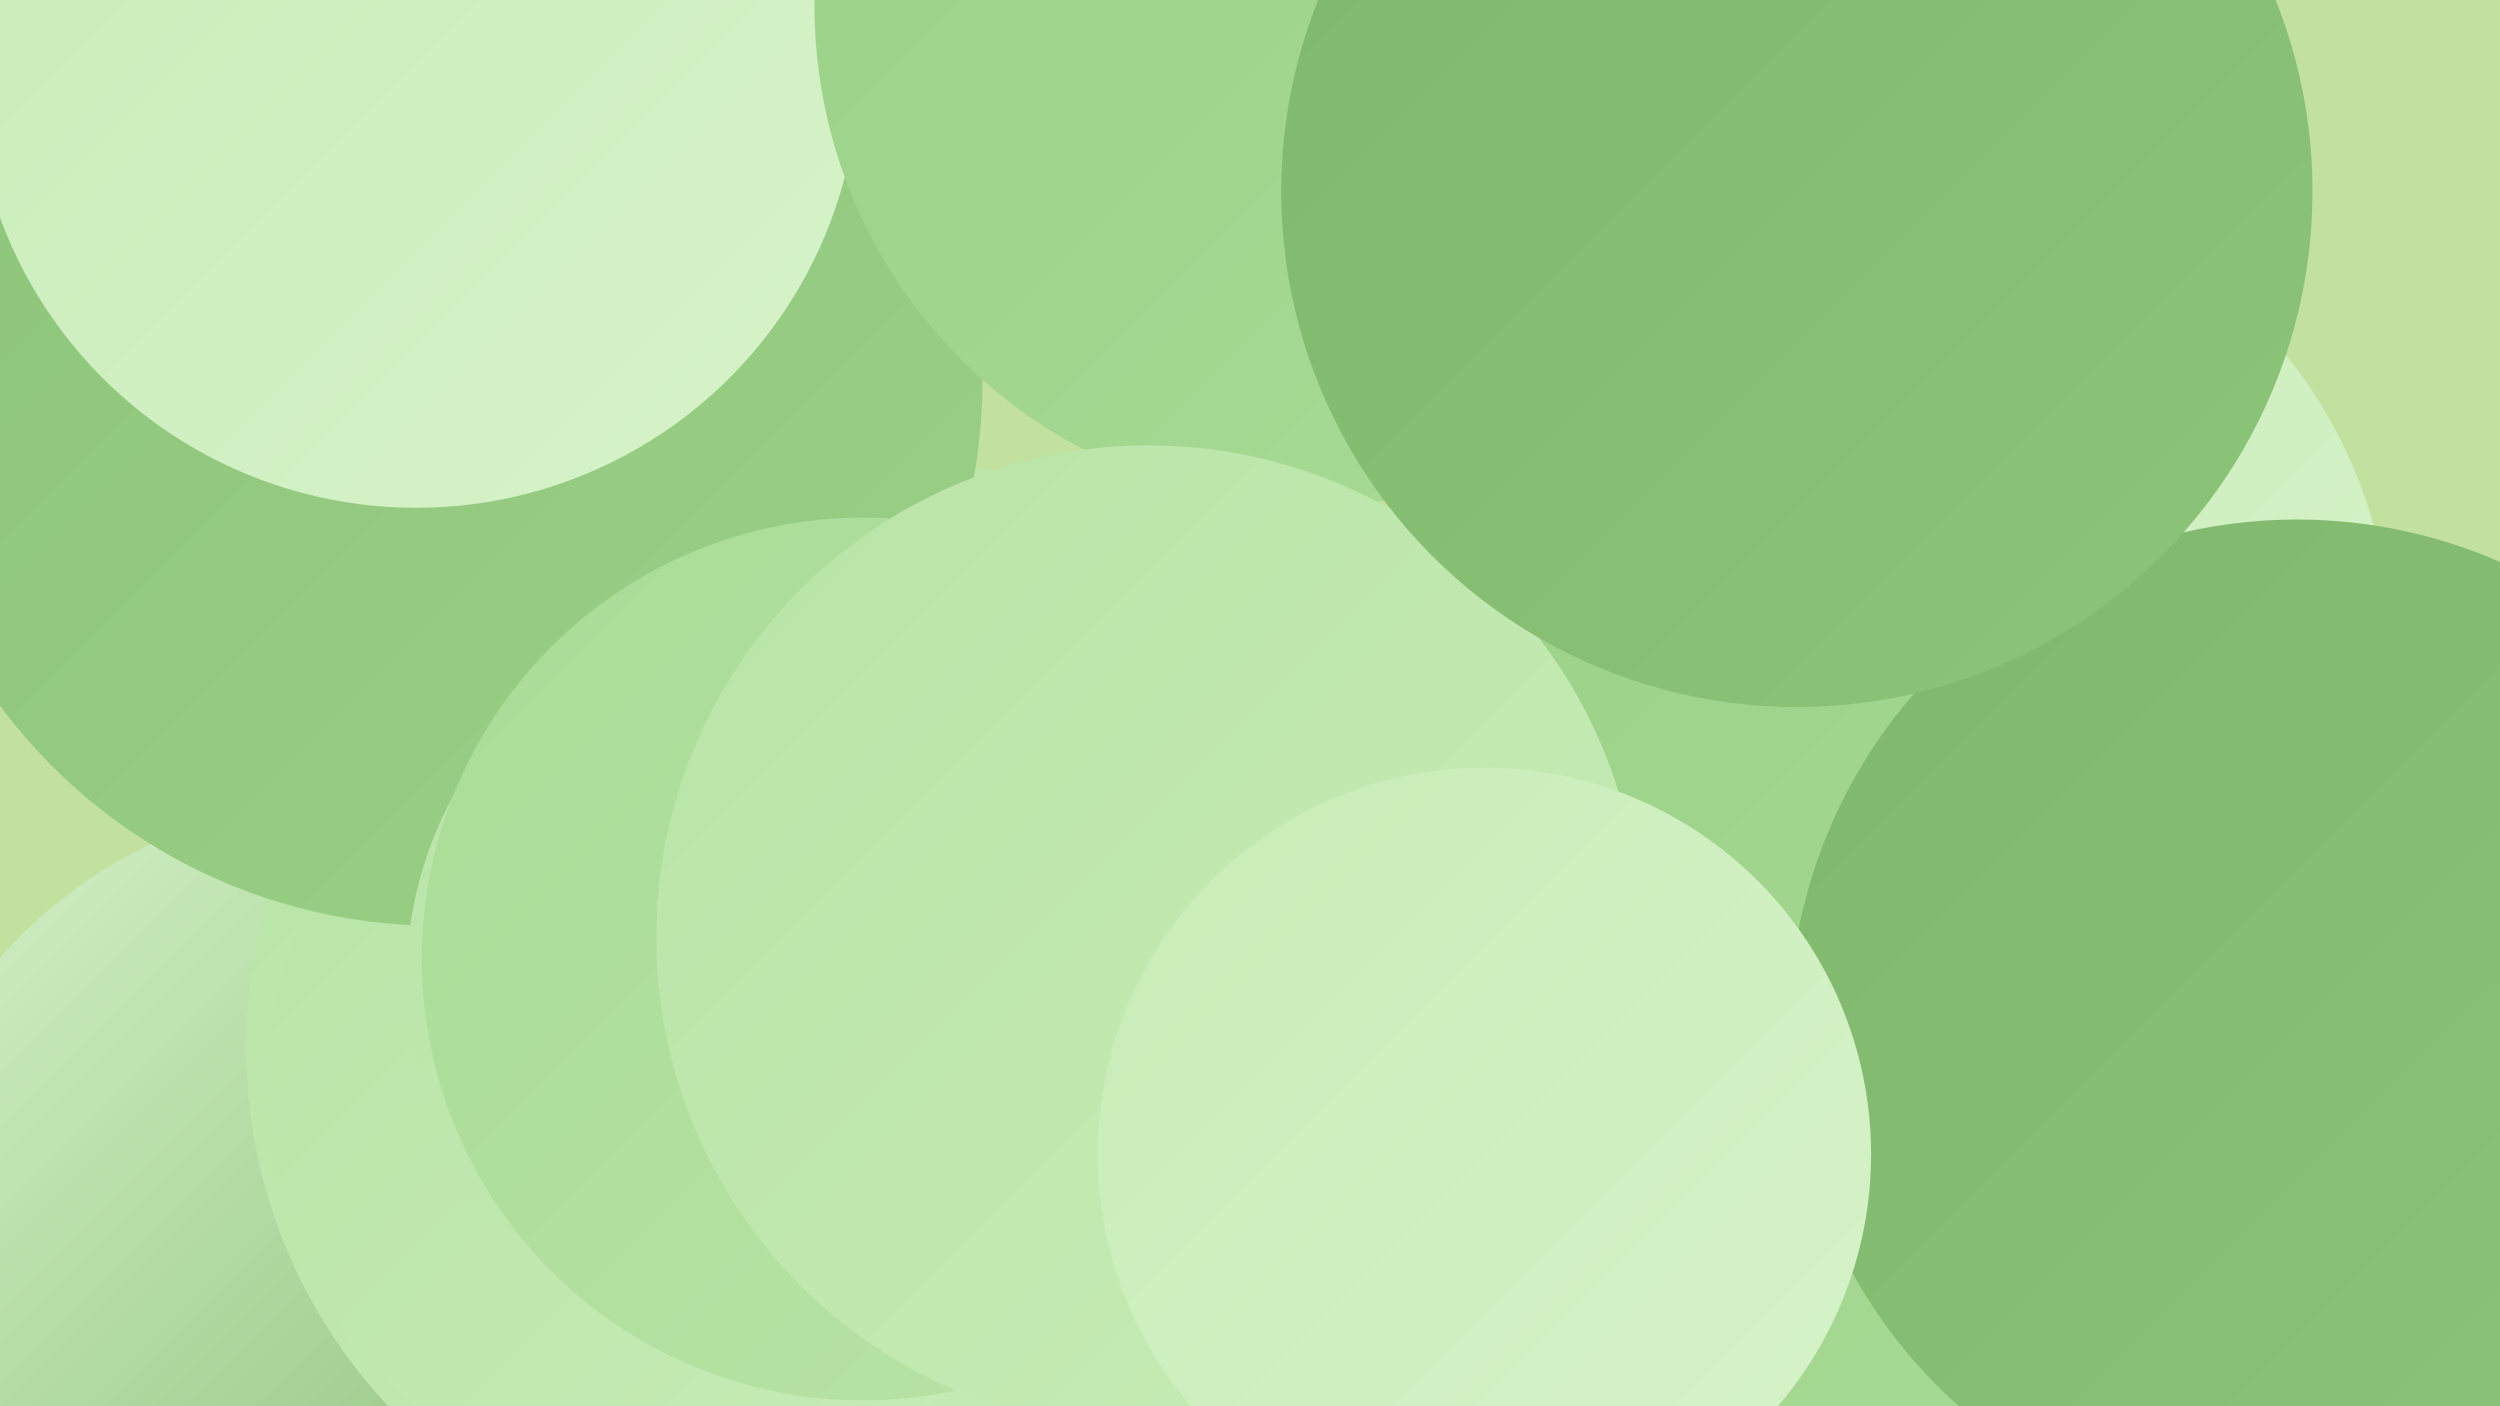 <?xml version="1.0" encoding="UTF-8"?><svg width="1280" height="720" xmlns="http://www.w3.org/2000/svg"><defs><linearGradient id="grad0" x1="0%" y1="0%" x2="100%" y2="100%"><stop offset="0%" style="stop-color:#7fb76d;stop-opacity:1" /><stop offset="100%" style="stop-color:#8cc479;stop-opacity:1" /></linearGradient><linearGradient id="grad1" x1="0%" y1="0%" x2="100%" y2="100%"><stop offset="0%" style="stop-color:#8cc479;stop-opacity:1" /><stop offset="100%" style="stop-color:#9ad087;stop-opacity:1" /></linearGradient><linearGradient id="grad2" x1="0%" y1="0%" x2="100%" y2="100%"><stop offset="0%" style="stop-color:#9ad087;stop-opacity:1" /><stop offset="100%" style="stop-color:#a9db96;stop-opacity:1" /></linearGradient><linearGradient id="grad3" x1="0%" y1="0%" x2="100%" y2="100%"><stop offset="0%" style="stop-color:#a9db96;stop-opacity:1" /><stop offset="100%" style="stop-color:#b8e4a6;stop-opacity:1" /></linearGradient><linearGradient id="grad4" x1="0%" y1="0%" x2="100%" y2="100%"><stop offset="0%" style="stop-color:#b8e4a6;stop-opacity:1" /><stop offset="100%" style="stop-color:#c8ecb7;stop-opacity:1" /></linearGradient><linearGradient id="grad5" x1="0%" y1="0%" x2="100%" y2="100%"><stop offset="0%" style="stop-color:#c8ecb7;stop-opacity:1" /><stop offset="100%" style="stop-color:#d7f3ca;stop-opacity:1" /></linearGradient><linearGradient id="grad6" x1="0%" y1="0%" x2="100%" y2="100%"><stop offset="0%" style="stop-color:#d7f3ca;stop-opacity:1" /><stop offset="100%" style="stop-color:#7fb76d;stop-opacity:1" /></linearGradient></defs><rect width="1280" height="720" fill="#c2e09e" /><circle cx="482" cy="485" r="246" fill="url(#grad4)" /><circle cx="75" cy="712" r="230" fill="url(#grad4)" /><circle cx="984" cy="333" r="240" fill="url(#grad5)" /><circle cx="839" cy="575" r="285" fill="url(#grad2)" /><circle cx="499" cy="662" r="244" fill="url(#grad2)" /><circle cx="236" cy="583" r="192" fill="url(#grad0)" /><circle cx="177" cy="645" r="235" fill="url(#grad6)" /><circle cx="1173" cy="602" r="191" fill="url(#grad1)" /><circle cx="1176" cy="526" r="260" fill="url(#grad0)" /><circle cx="348" cy="25" r="218" fill="url(#grad6)" /><circle cx="395" cy="536" r="269" fill="url(#grad4)" /><circle cx="345" cy="558" r="209" fill="url(#grad4)" /><circle cx="224" cy="195" r="279" fill="url(#grad1)" /><circle cx="406" cy="502" r="198" fill="url(#grad4)" /><circle cx="213" cy="33" r="227" fill="url(#grad5)" /><circle cx="442" cy="491" r="226" fill="url(#grad3)" /><circle cx="673" cy="3" r="256" fill="url(#grad2)" /><circle cx="588" cy="480" r="252" fill="url(#grad4)" /><circle cx="760" cy="591" r="198" fill="url(#grad5)" /><circle cx="920" cy="98" r="264" fill="url(#grad0)" /></svg>